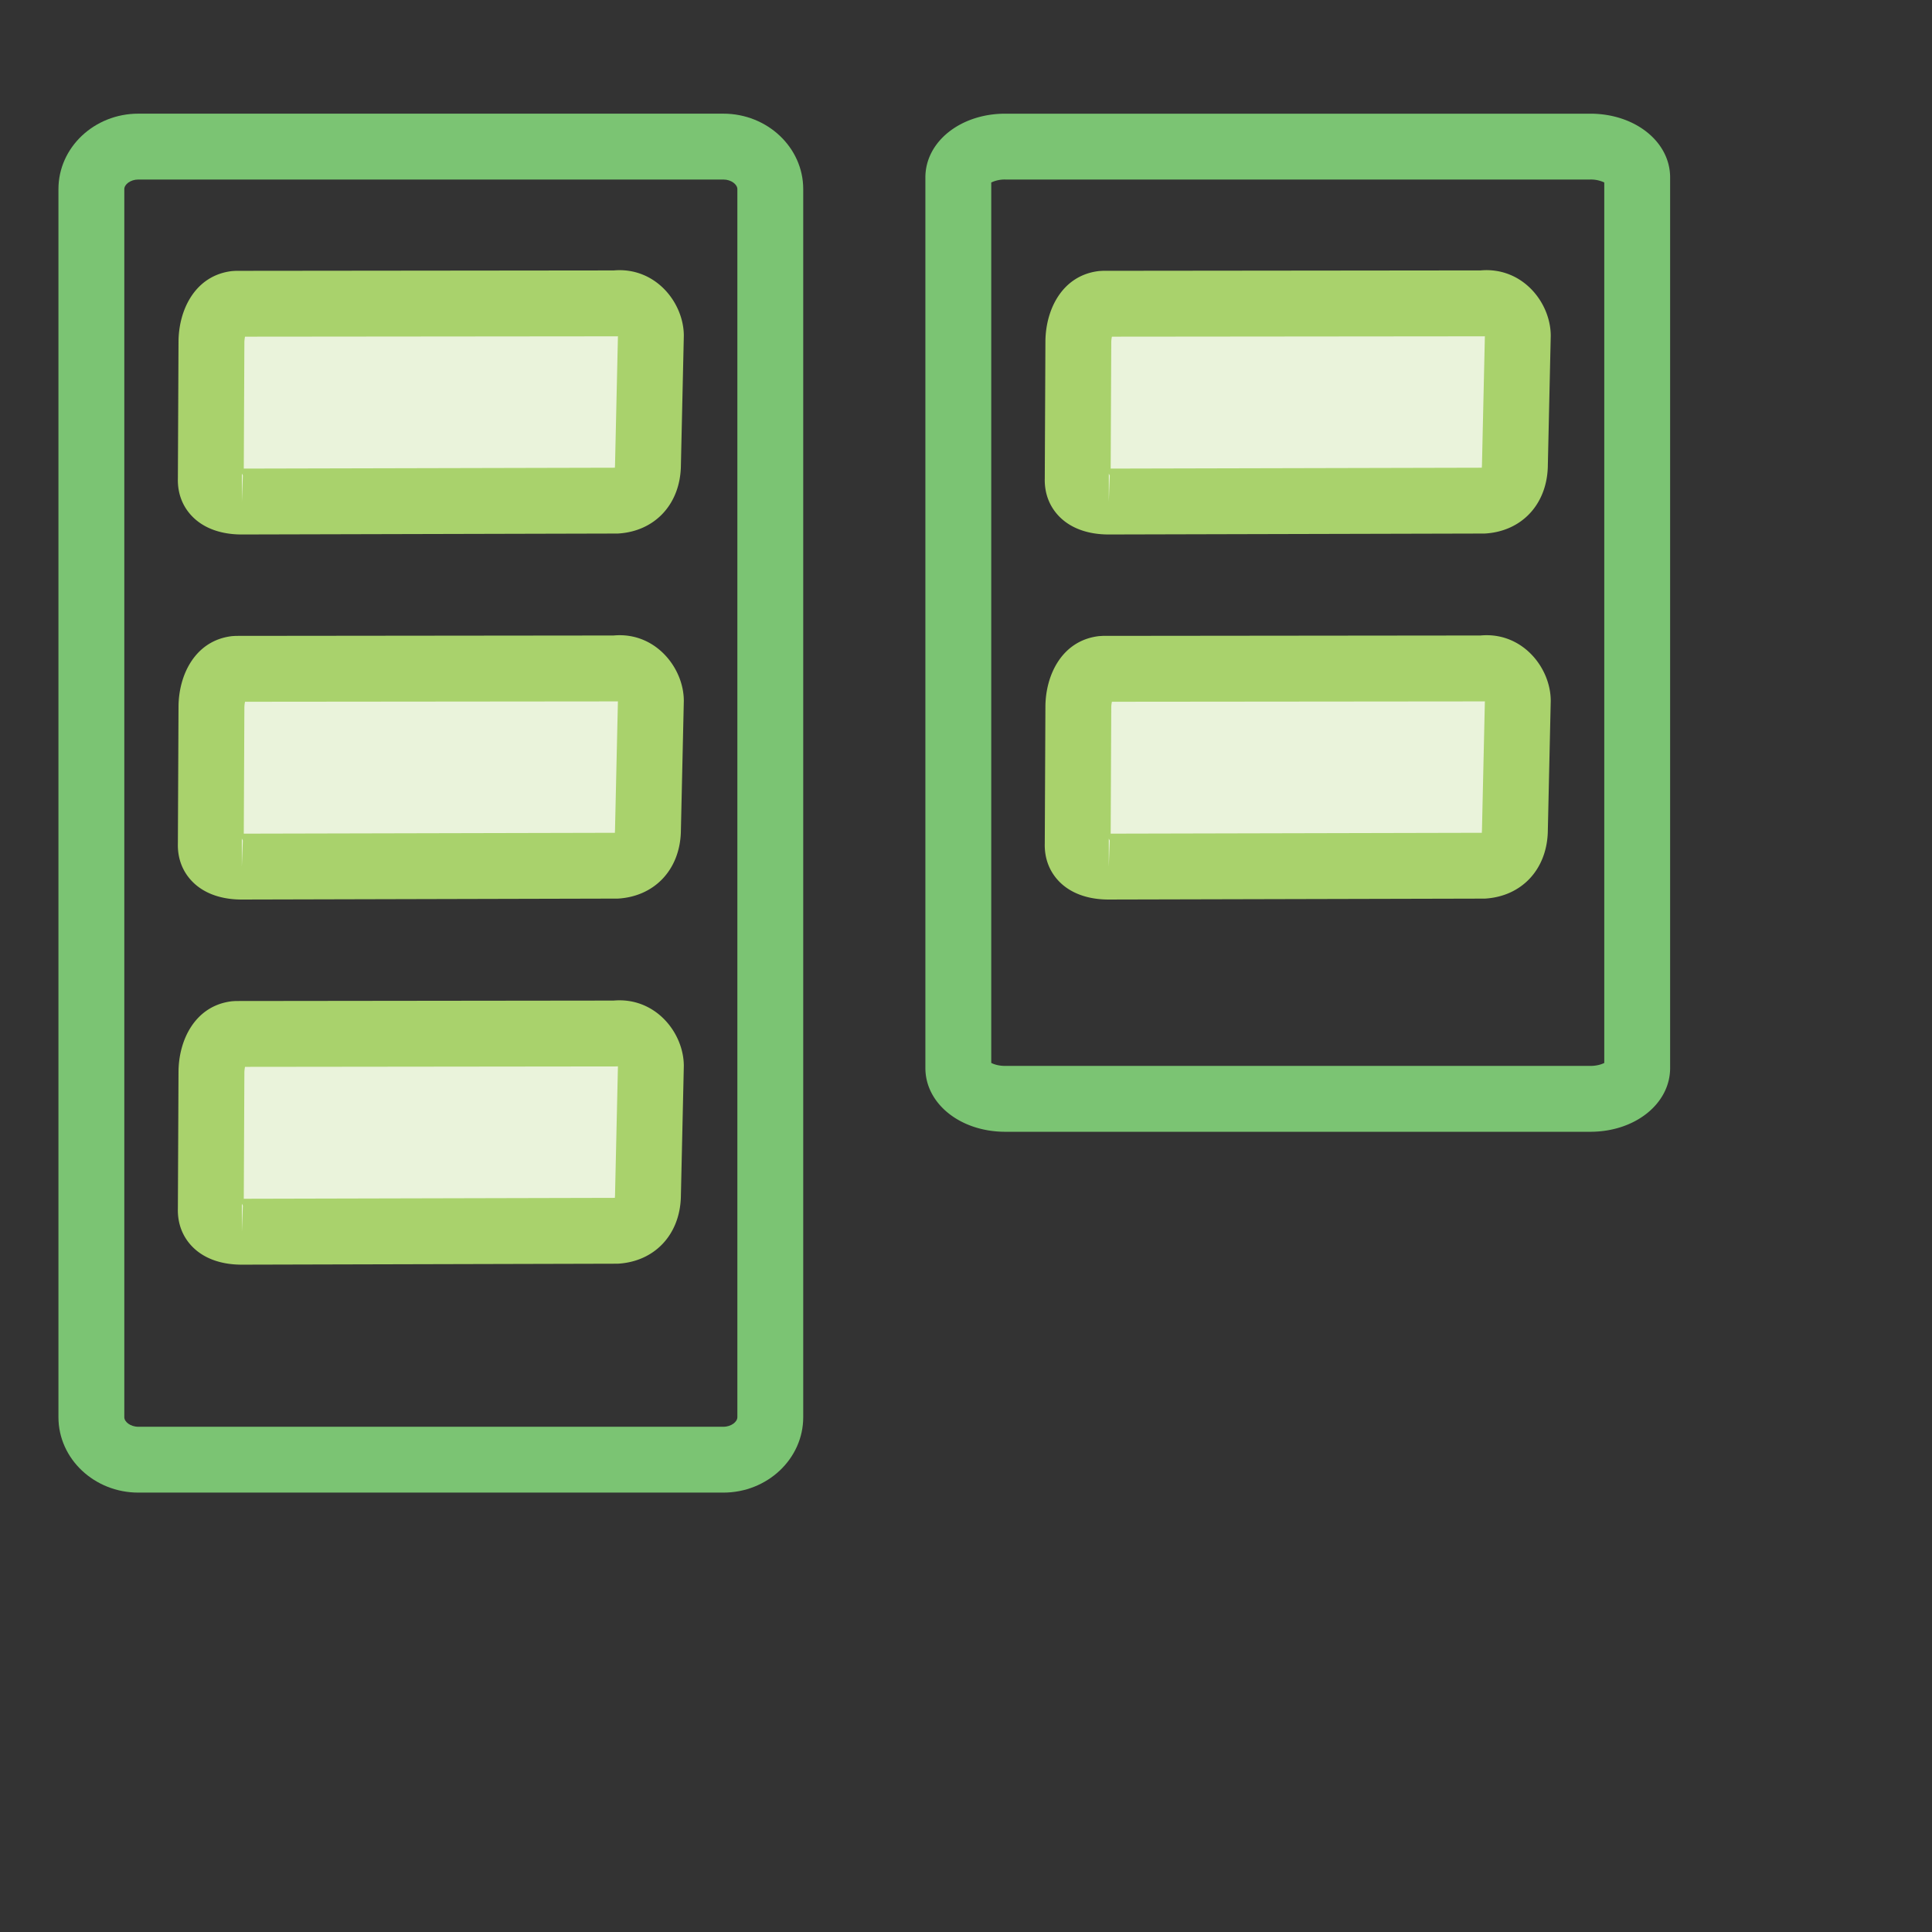 <svg xmlns="http://www.w3.org/2000/svg" width="88" height="88" xml:space="preserve"><rect width="100%" height="100%" fill="#333333" stroke="none"/><path fill="none" d="M0 0h88v88H0z"/><path fill="#7BC473" d="M32.947 67.986H6.301c-2.006 0-3.639-1.541-3.639-3.434V8.612c0-1.894 1.632-3.435 3.639-3.435h26.646c2.006 0 3.639 1.541 3.639 3.435v55.941c0 1.892-1.632 3.433-3.639 3.433zM6.301 8.177c-.366 0-.639.229-.639.435v55.941c0 .205.273.434.639.434h26.646c.366 0 .639-.229.639-.434V8.612c0-.205-.273-.435-.639-.435H6.301z"/><path fill="#EAF3DB" d="M29.512 21.25c-.021.637-.347 1.492-1.455 1.555l-16.925.039c-.132 0-1.56.084-1.53-1.011l.029-6.242c0-.196.044-1.632 1.115-1.755l17.283-.018c.982-.125 1.617.803 1.617 1.477l-.134 5.955zm0 16.627c-.021.637-.347 1.492-1.455 1.556l-16.925.038c-.132 0-1.56.085-1.53-1.01l.029-6.243c0-.195.044-1.631 1.115-1.754l17.283-.018c.982-.126 1.617.803 1.617 1.477l-.134 5.954z"/><path fill="#7BC473" d="M72.435 51.551H45.788c-2.04 0-3.638-1.275-3.638-2.904V8.082c0-1.628 1.598-2.904 3.638-2.904h26.646c2.04 0 3.638 1.276 3.638 2.904v40.565c0 1.628-1.597 2.904-3.637 2.904zM45.15 48.414c.121.064.342.137.638.137h26.646c.296 0 .517-.072.638-.135V8.311a1.436 1.436 0 0 0-.638-.134H45.788a1.42 1.42 0 0 0-.638.135v40.102z"/><path fill="#EAF3DB" d="M69 21.25c-.021.637-.347 1.492-1.455 1.555l-16.925.038c-.132 0-1.562.084-1.532-1.011l.029-6.242c0-.196.045-1.632 1.117-1.755l17.283-.018c.982-.125 1.617.803 1.617 1.477L69 21.25zm0 16.627c-.021.637-.347 1.492-1.455 1.556l-16.925.038c-.132 0-1.562.085-1.532-1.01l.029-6.243c0-.195.045-1.631 1.117-1.754l17.283-.018c.982-.126 1.617.803 1.617 1.477L69 37.877zM29.512 54.506c-.021.637-.347 1.492-1.455 1.555l-16.925.041c-.132 0-1.56.084-1.53-1.012l.029-6.242c0-.195.044-1.631 1.115-1.754l17.283-.02c.982-.125 1.617.805 1.617 1.479l-.134 5.953z"/><path fill="#A9D26C" d="M11.017 24.345c-.955 0-1.736-.285-2.261-.823-.446-.458-.672-1.056-.654-1.729l.029-6.209c0-1.469.756-3.044 2.444-3.238l.17-.01 17.206-.018c1.901-.168 3.196 1.464 3.196 2.977l-.135 5.989c-.058 1.718-1.211 2.925-2.87 3.018l-17.125.043zm0-2.774v1.273l.045-1.187a.887.887 0 0 0-.045-.086zm.143-6.236c-.017.084-.028.18-.029.256l-.027 5.753 16.906-.04c-.006-.019.001-.058.003-.105l.133-5.884-.032.004h-.083l-16.871.016zm-.145 25.638c-.954 0-1.735-.285-2.259-.823-.446-.458-.672-1.056-.654-1.729l.029-6.21c0-1.468.756-3.043 2.444-3.237l.17-.01 17.205-.018c1.889-.175 3.196 1.463 3.197 2.977l-.135 5.988c-.058 1.718-1.21 2.924-2.869 3.019l-17.128.043zm0-2.776v1.276l.046-1.188a.736.736 0 0 0-.046-.088zm.145-6.233a1.466 1.466 0 0 0-.029.255l-.027 5.753 16.906-.039c-.006-.019 0-.059.002-.106l.133-5.883-.031.004h-.083l-16.871.016zm39.345-7.619c-.955 0-1.737-.285-2.263-.824-.445-.458-.672-1.056-.654-1.729l.029-6.209c0-1.469.756-3.044 2.446-3.238l.169-.01 17.206-.018c1.904-.168 3.196 1.464 3.196 2.977l-.134 5.99c-.059 1.718-1.211 2.925-2.871 3.018l-17.124.043zm0-2.771v1.271l.045-1.183c-.013-.03-.029-.059-.045-.088zm.141-6.239c-.018.084-.029.18-.029.256l-.027 5.753 16.908-.04c-.006-.019.001-.058.003-.105l.133-5.884-.032.004h-.082l-16.874.016zm-.142 25.638c-.955 0-1.737-.285-2.262-.823-.445-.458-.672-1.056-.654-1.729l.029-6.21c0-1.468.756-3.043 2.446-3.237l.169-.01 17.205-.018c1.895-.175 3.197 1.463 3.197 2.977l-.134 5.989c-.059 1.718-1.211 2.924-2.869 3.019l-17.127.042zm0-2.773v1.273l.045-1.185a.811.811 0 0 0-.045-.088zm.142-6.236c-.018.084-.029.18-.029.255l-.027 5.753 16.908-.039c-.006-.019.001-.059.003-.106l.133-5.883-.031.004h-.083l-16.874.016zm-39.629 25.64c-.954 0-1.736-.285-2.261-.824-.446-.459-.672-1.057-.654-1.73l.029-6.209c0-1.467.756-3.043 2.444-3.236l.17-.01 17.206-.02c1.901-.166 3.196 1.465 3.196 2.979l-.135 5.988c-.058 1.719-1.211 2.924-2.87 3.018l-17.125.044zm0-2.774v1.273l.045-1.186a.798.798 0 0 0-.045-.087zm.143-6.236a1.455 1.455 0 0 0-.029.254l-.027 5.754 16.906-.041c-.006-.018.001-.057.003-.105l.133-5.885-.115.004-16.871.019z"/></svg>
